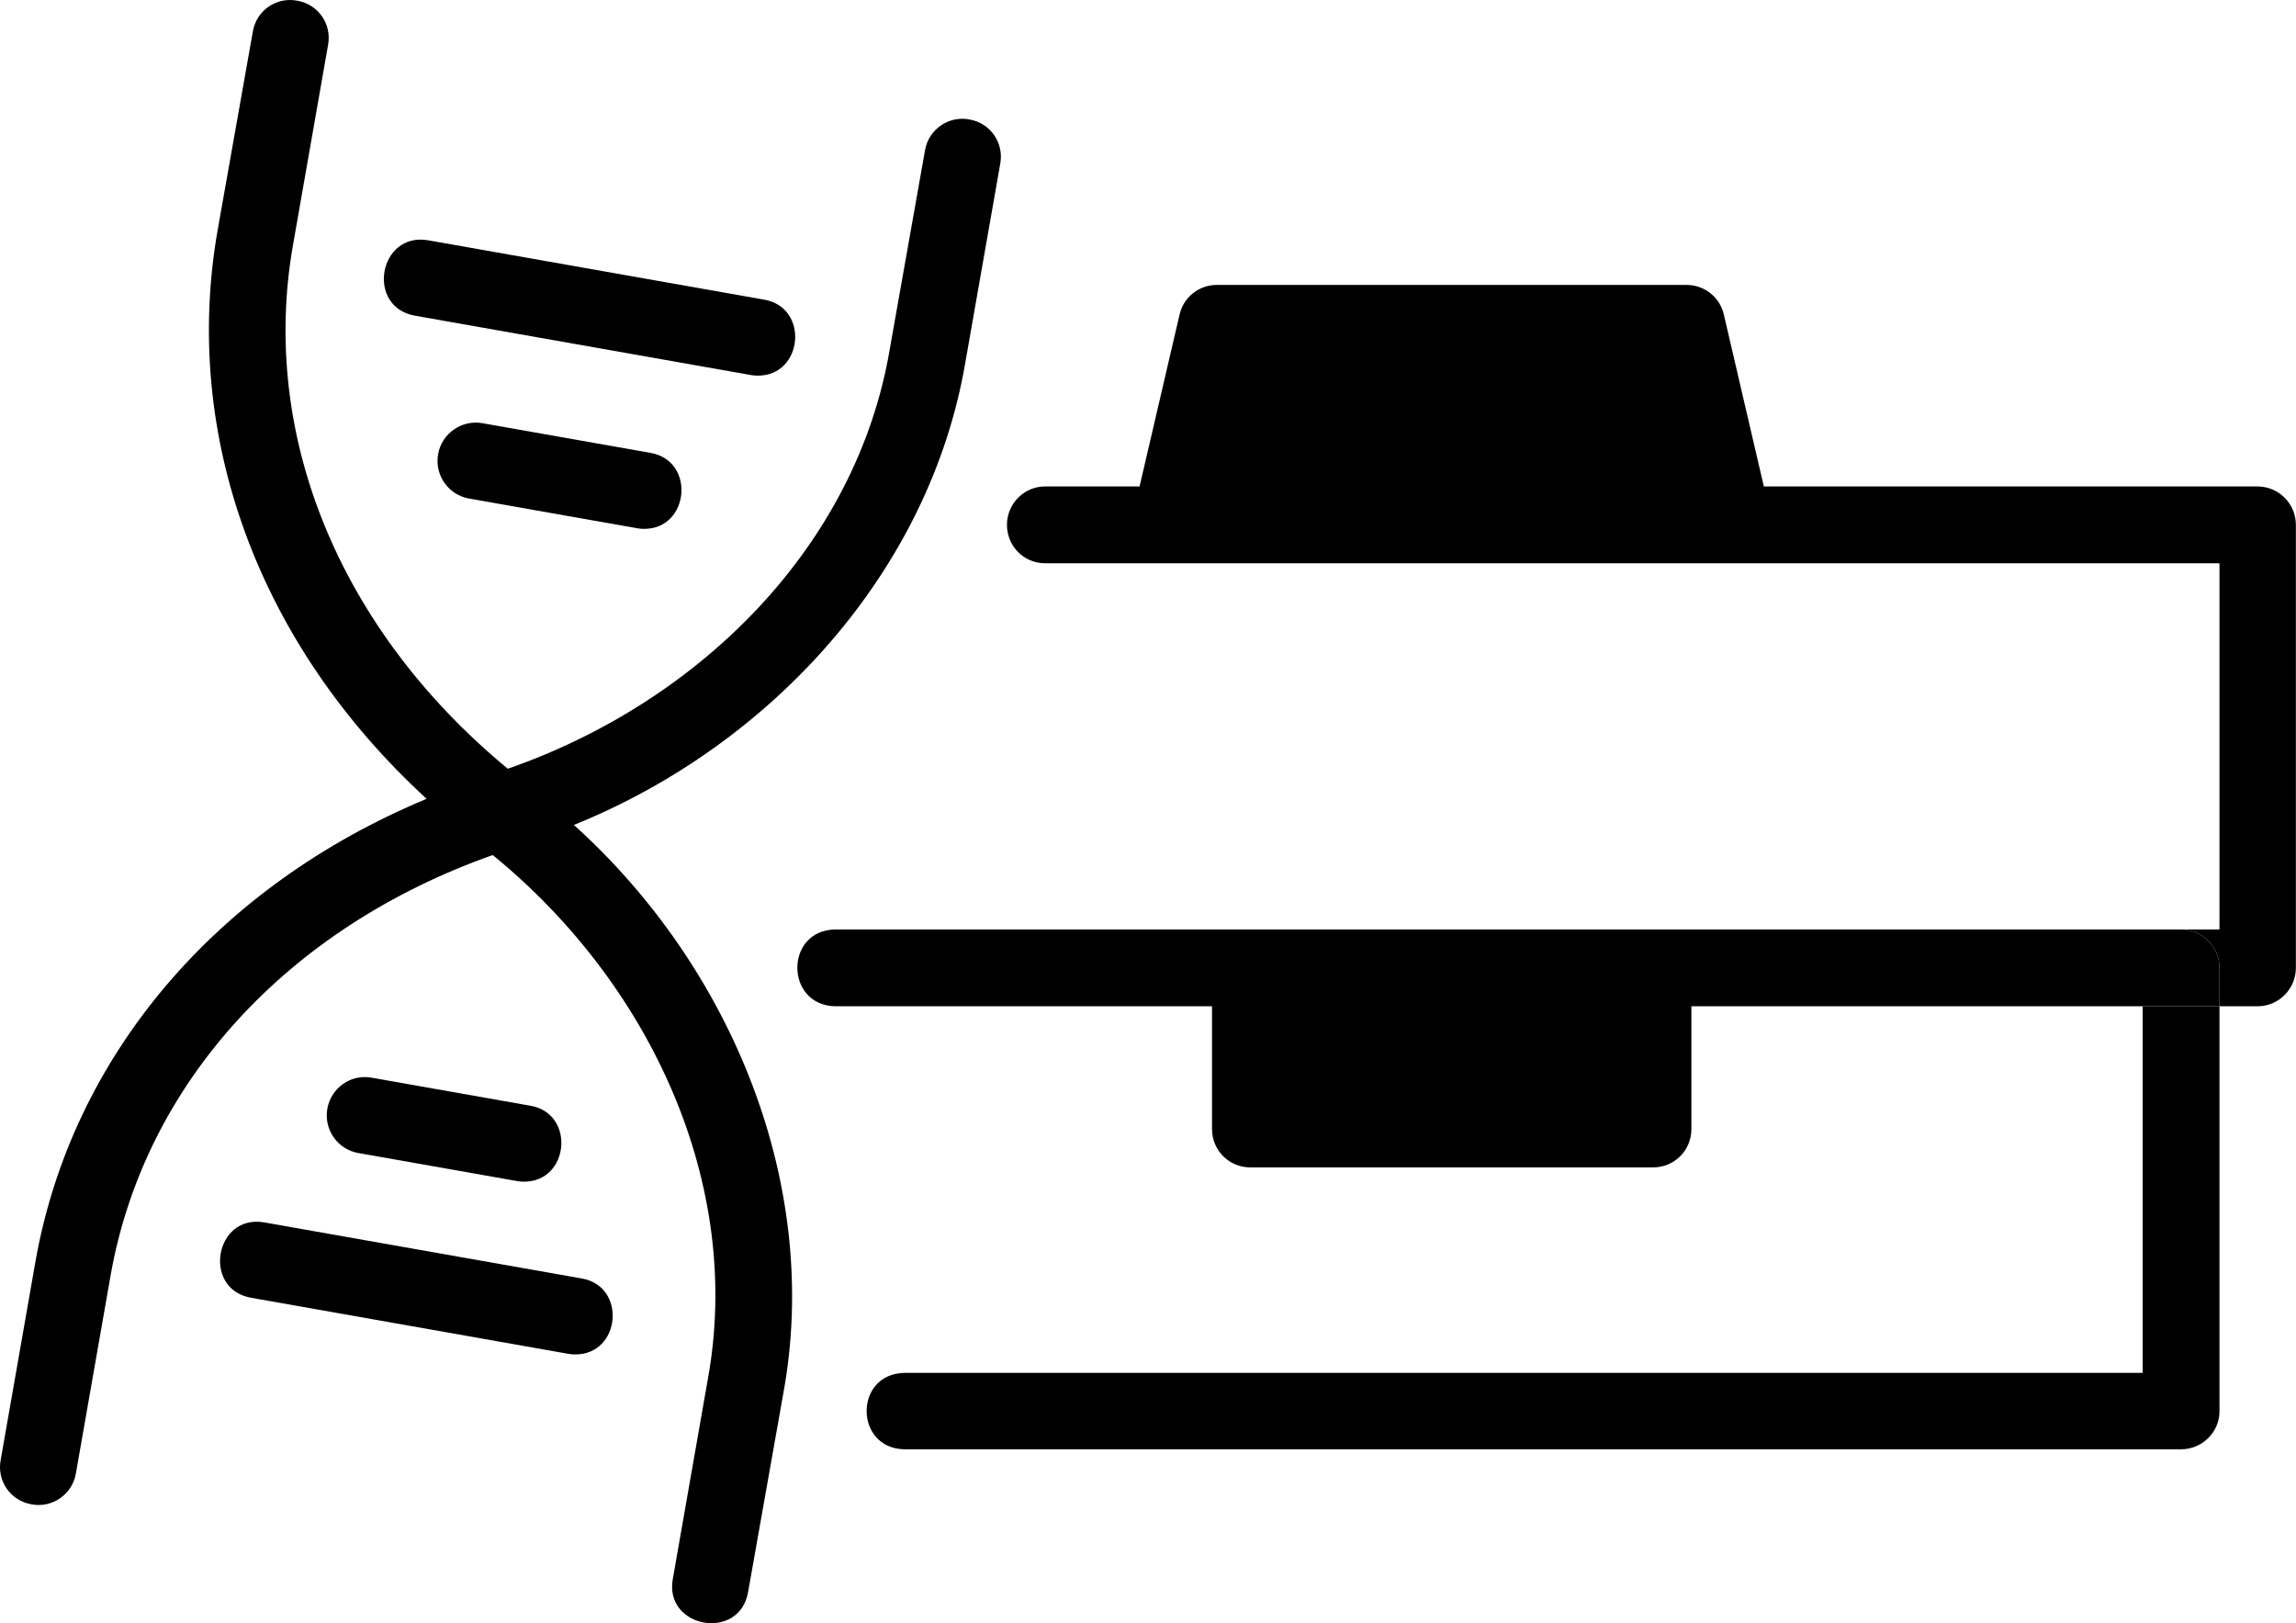 <svg width="58" height="41" viewBox="0 0 58 41" fill="none" xmlns="http://www.w3.org/2000/svg">
<path d="M56.067 24.447V25.417H42.727V28.517C42.727 29.057 42.297 29.487 41.757 29.487H31.587C31.047 29.487 30.617 29.057 30.617 28.517V25.417H21.097C19.83 25.391 19.818 23.5 21.097 23.477L55.097 23.477C55.627 23.477 56.067 23.907 56.067 24.447Z" fill="black"/>
<path d="M57.997 13.257V24.447C57.997 24.977 57.567 25.417 57.027 25.417H56.067V24.447C56.067 23.907 55.627 23.477 55.097 23.477H56.067V14.227H26.397C25.867 14.227 25.437 13.797 25.437 13.257C25.437 12.727 25.867 12.287 26.397 12.287H28.787L29.797 7.947C29.897 7.507 30.287 7.197 30.737 7.197H42.607C43.057 7.197 43.447 7.507 43.547 7.947L44.557 12.287H57.027C57.567 12.287 57.997 12.727 57.997 13.257Z" fill="black"/>
<path d="M56.067 25.417V35.647C56.067 36.177 55.627 36.607 55.097 36.607H22.847C21.579 36.586 21.569 34.7 22.847 34.677C22.847 34.677 54.127 34.677 54.127 34.677V25.417H56.067Z" fill="black"/>
<path d="M25.267 4.137L24.387 9.147C23.496 14.402 19.514 18.808 14.497 20.837C18.505 24.448 20.752 29.967 19.787 35.197L18.897 40.217C18.676 41.465 16.767 41.123 16.997 39.877L17.877 34.857C18.79 29.898 16.411 24.828 12.447 21.597C7.247 23.437 3.657 27.367 2.797 32.197L1.917 37.217C1.827 37.747 1.317 38.097 0.797 37.997C0.267 37.907 -0.083 37.407 0.017 36.877L0.897 31.857C1.817 26.667 5.467 22.387 10.777 20.177C6.537 16.287 4.587 11.017 5.497 5.817L6.387 0.797C6.477 0.267 6.977 -0.083 7.507 0.017C8.037 0.107 8.387 0.607 8.287 1.137L7.407 6.157C6.547 10.977 8.577 15.907 12.827 19.417C17.67 17.734 21.636 13.802 22.477 8.817L23.367 3.797C23.457 3.267 23.967 2.917 24.487 3.017C25.017 3.107 25.367 3.607 25.267 4.137Z" fill="black"/>
<path d="M16.265 13.358C16.209 13.358 16.153 13.353 16.096 13.343L11.851 12.593C11.325 12.5 10.974 11.999 11.067 11.473C11.159 10.947 11.663 10.598 12.187 10.689L16.432 11.439C17.578 11.635 17.418 13.367 16.265 13.358Z" fill="black"/>
<path d="M19.138 9.488C19.082 9.488 19.026 9.483 18.969 9.473L10.478 7.973C9.237 7.748 9.567 5.856 10.815 6.069L19.305 7.569C20.45 7.765 20.291 9.497 19.138 9.488Z" fill="black"/>
<path d="M13.231 29.847C13.175 29.847 13.119 29.842 13.062 29.832L9.053 29.124C8.527 29.032 8.176 28.53 8.269 28.004C8.362 27.479 8.863 27.123 9.389 27.221L13.398 27.929C14.544 28.124 14.384 29.857 13.231 29.847Z" fill="black"/>
<path d="M14.527 34.211C14.472 34.211 14.415 34.206 14.358 34.196L6.34 32.779C5.099 32.557 5.429 30.658 6.676 30.876L14.694 32.292C15.84 32.487 15.681 34.22 14.527 34.211Z" fill="black"/>
</svg>
